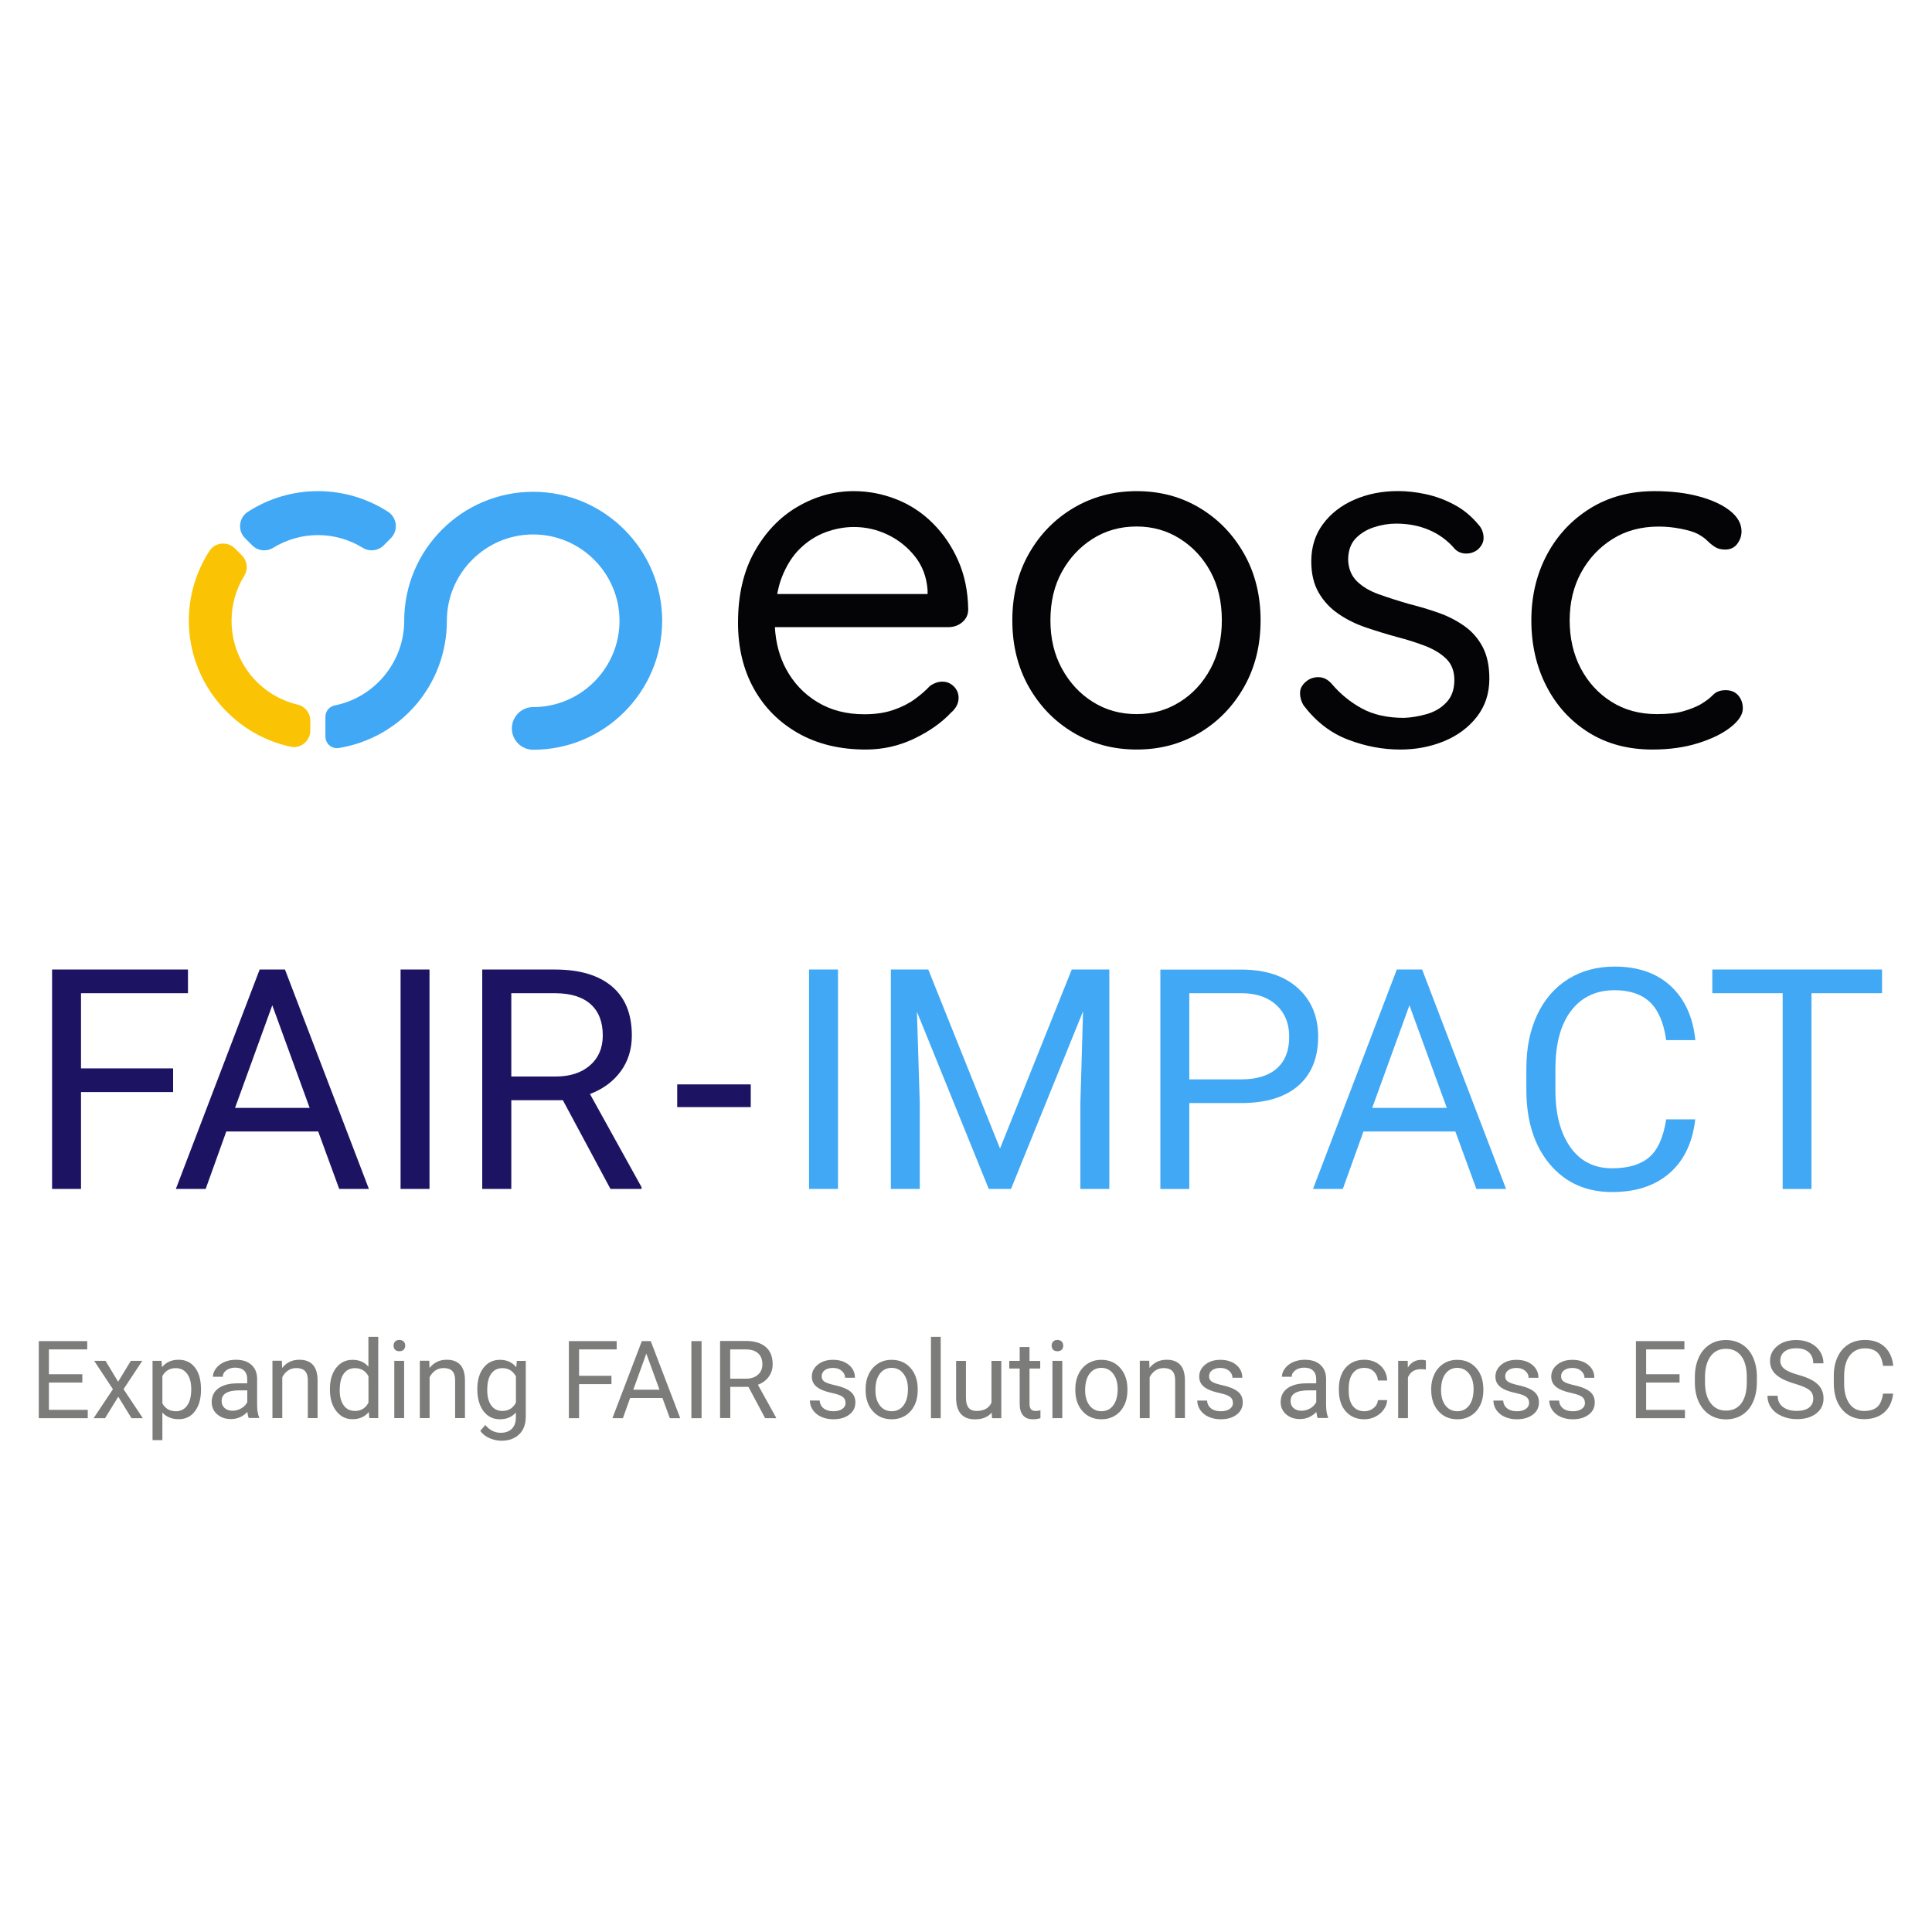 <?xml version="1.0"?>
 <!-- Generator: Adobe Illustrator 24.1.1, SVG Export Plug-In . SVG Version: 6.00 Build 0) --> <svg version="1.1" id="Livello_1" x="0px" y="0px" viewBox="0 0 256 256" xml:space="preserve" sodipodi:docname="fairimpact.svg" width="256" height="256" inkscape:version="1.2.2 (732a01da63, 2022-12-09)" xmlns:inkscape="http://www.inkscape.org/namespaces/inkscape" xmlns:sodipodi="http://sodipodi.sourceforge.net/DTD/sodipodi-0.dtd" xmlns="http://www.w3.org/2000/svg" xmlns:svg="http://www.w3.org/2000/svg"><defs id="defs242"> </defs> <style type="text/css" id="style213"> .st0{fill:#040305;} .st1{fill:#40A8F5;} .st2{fill:#FAC405;} .st3{fill:#7C7C7B;} .st4{fill:#1C1463;} </style> <g id="g435" transform="translate(-0.22,6.068)"><g id="g370" transform="matrix(0.958,0,0,0.958,15.939,-71.124)"><path class="st0" d="m 94.25,143.78 c 1.04,-1.01 2.21,-1.76 3.51,-2.25 1.3,-0.48 2.61,-0.73 3.94,-0.73 1.63,0 3.19,0.35 4.67,1.06 1.48,0.71 2.74,1.71 3.77,3.01 1.04,1.3 1.62,2.86 1.75,4.67 v 0.53 h -20.8 c 0.16,-0.83 0.36,-1.61 0.64,-2.32 0.64,-1.63 1.48,-2.96 2.52,-3.97 m 22.47,10.16 c 0.53,-0.46 0.79,-1.05 0.79,-1.75 -0.04,-2.52 -0.51,-4.77 -1.39,-6.75 -0.88,-1.99 -2.05,-3.71 -3.51,-5.16 -1.46,-1.46 -3.13,-2.56 -5.03,-3.31 -1.9,-0.75 -3.86,-1.13 -5.89,-1.13 -2.74,0 -5.33,0.72 -7.78,2.15 -2.45,1.43 -4.44,3.51 -5.96,6.22 -1.52,2.71 -2.28,5.99 -2.28,9.83 0,3.44 0.73,6.48 2.18,9.1 1.46,2.63 3.51,4.69 6.16,6.19 2.65,1.5 5.76,2.25 9.33,2.25 2.38,0 4.62,-0.51 6.72,-1.52 2.1,-1.01 3.78,-2.21 5.06,-3.57 0.71,-0.62 1.06,-1.3 1.06,-2.05 0,-0.62 -0.22,-1.15 -0.66,-1.59 -0.44,-0.44 -0.97,-0.66 -1.59,-0.66 -0.57,0 -1.15,0.2 -1.72,0.6 -0.57,0.62 -1.27,1.22 -2.09,1.82 -0.82,0.6 -1.8,1.09 -2.95,1.49 -1.15,0.4 -2.49,0.6 -4.04,0.6 -2.47,0 -4.63,-0.56 -6.49,-1.69 -1.85,-1.12 -3.3,-2.66 -4.34,-4.6 -0.9,-1.69 -1.41,-3.61 -1.53,-5.76 h 24.06 c 0.74,-0.02 1.36,-0.25 1.89,-0.71" id="path215"></path><path class="st0" d="m 152.59,153.71 c 0,-2.56 -0.52,-4.8 -1.56,-6.72 -1.04,-1.92 -2.45,-3.44 -4.24,-4.57 -1.79,-1.13 -3.78,-1.69 -5.99,-1.69 -2.25,0 -4.27,0.56 -6.06,1.69 -1.79,1.13 -3.21,2.65 -4.27,4.57 -1.06,1.92 -1.59,4.16 -1.59,6.72 0,2.52 0.53,4.74 1.59,6.68 1.06,1.94 2.48,3.48 4.27,4.6 1.79,1.13 3.81,1.69 6.06,1.69 2.21,0 4.2,-0.56 5.99,-1.69 1.79,-1.12 3.2,-2.66 4.24,-4.6 1.04,-1.94 1.56,-4.17 1.56,-6.68 m 5.36,0 c 0,3.44 -0.76,6.51 -2.28,9.2 -1.52,2.69 -3.57,4.81 -6.15,6.35 -2.58,1.54 -5.48,2.32 -8.7,2.32 -3.22,0 -6.13,-0.77 -8.74,-2.32 -2.6,-1.54 -4.66,-3.66 -6.19,-6.35 -1.52,-2.69 -2.28,-5.76 -2.28,-9.2 0,-3.44 0.76,-6.51 2.28,-9.2 1.52,-2.69 3.59,-4.81 6.19,-6.35 2.6,-1.54 5.52,-2.32 8.74,-2.32 3.22,0 6.12,0.77 8.7,2.32 2.58,1.54 4.63,3.66 6.15,6.35 1.52,2.69 2.28,5.76 2.28,9.2" id="path217"></path><path class="st0" d="m 163.91,165.49 c -0.35,-0.57 -0.52,-1.18 -0.5,-1.82 0.02,-0.64 0.39,-1.2 1.09,-1.69 0.48,-0.31 1.02,-0.44 1.62,-0.4 0.6,0.04 1.13,0.33 1.62,0.86 1.23,1.46 2.65,2.61 4.24,3.47 1.59,0.86 3.53,1.29 5.82,1.29 1.01,-0.04 2.06,-0.22 3.15,-0.53 1.08,-0.31 1.99,-0.85 2.71,-1.62 0.73,-0.77 1.09,-1.8 1.09,-3.08 0,-1.24 -0.38,-2.22 -1.13,-2.95 -0.75,-0.73 -1.73,-1.32 -2.95,-1.79 -1.21,-0.46 -2.51,-0.87 -3.87,-1.22 -1.46,-0.4 -2.89,-0.84 -4.3,-1.32 -1.41,-0.48 -2.68,-1.11 -3.8,-1.89 -1.13,-0.77 -2.03,-1.74 -2.71,-2.91 -0.68,-1.17 -1.03,-2.61 -1.03,-4.34 0,-1.99 0.54,-3.71 1.62,-5.16 1.08,-1.46 2.53,-2.58 4.34,-3.37 1.81,-0.79 3.82,-1.19 6.02,-1.19 1.24,0 2.53,0.14 3.87,0.43 1.34,0.29 2.66,0.77 3.94,1.46 1.28,0.68 2.4,1.62 3.38,2.81 0.4,0.44 0.62,0.99 0.66,1.65 0.04,0.66 -0.24,1.26 -0.86,1.79 -0.49,0.35 -1.03,0.52 -1.62,0.5 -0.6,-0.02 -1.09,-0.23 -1.49,-0.63 -0.97,-1.15 -2.15,-2.02 -3.54,-2.62 -1.39,-0.6 -2.92,-0.89 -4.6,-0.89 -1.01,0 -2.03,0.17 -3.04,0.5 -1.02,0.33 -1.87,0.85 -2.55,1.56 -0.68,0.71 -1.03,1.7 -1.03,2.98 0.05,1.19 0.44,2.16 1.19,2.91 0.75,0.75 1.76,1.36 3.04,1.82 1.28,0.46 2.69,0.91 4.24,1.36 1.41,0.35 2.77,0.76 4.07,1.22 1.3,0.46 2.48,1.07 3.54,1.82 1.06,0.75 1.9,1.71 2.52,2.88 0.62,1.17 0.93,2.64 0.93,4.4 0,2.03 -0.57,3.78 -1.72,5.26 -1.15,1.48 -2.66,2.6 -4.53,3.38 -1.88,0.77 -3.89,1.16 -6.06,1.16 -2.43,0 -4.83,-0.45 -7.21,-1.36 -2.39,-0.9 -4.44,-2.48 -6.16,-4.73" id="path219"></path><path class="st0" d="m 212.42,135.84 c 2.29,0 4.35,0.24 6.16,0.73 1.81,0.49 3.24,1.15 4.3,1.99 1.06,0.84 1.59,1.79 1.59,2.85 0,0.62 -0.2,1.19 -0.59,1.72 -0.4,0.53 -0.95,0.79 -1.66,0.79 -0.57,0 -1.05,-0.12 -1.42,-0.36 -0.38,-0.24 -0.73,-0.53 -1.06,-0.86 -0.33,-0.33 -0.78,-0.65 -1.36,-0.96 -0.53,-0.27 -1.3,-0.5 -2.32,-0.7 -1.02,-0.2 -2.03,-0.3 -3.04,-0.3 -2.43,0 -4.56,0.57 -6.39,1.72 -1.83,1.15 -3.28,2.69 -4.34,4.63 -1.06,1.94 -1.59,4.15 -1.59,6.62 0,2.47 0.51,4.68 1.52,6.62 1.02,1.94 2.43,3.49 4.24,4.63 1.81,1.15 3.9,1.72 6.29,1.72 1.54,0 2.77,-0.13 3.67,-0.4 0.9,-0.26 1.69,-0.57 2.35,-0.93 0.75,-0.44 1.33,-0.88 1.75,-1.32 0.42,-0.44 1,-0.66 1.75,-0.66 0.75,0 1.33,0.24 1.75,0.73 0.42,0.49 0.63,1.08 0.63,1.79 0,0.84 -0.55,1.7 -1.66,2.58 -1.1,0.88 -2.6,1.62 -4.5,2.22 -1.9,0.6 -4.02,0.89 -6.35,0.89 -3.35,0 -6.29,-0.78 -8.8,-2.35 -2.51,-1.57 -4.47,-3.71 -5.86,-6.42 -1.39,-2.71 -2.08,-5.75 -2.08,-9.1 0,-3.35 0.72,-6.38 2.15,-9.07 1.43,-2.69 3.43,-4.83 5.99,-6.42 2.57,-1.59 5.53,-2.38 8.88,-2.38" id="path221"></path><path class="st1" d="m 37.27,138.7 c -2.9,-1.87 -6.25,-2.86 -9.7,-2.86 -3.45,0 -6.81,0.99 -9.71,2.87 -0.59,0.38 -0.97,1.01 -1.05,1.71 -0.08,0.72 0.17,1.43 0.69,1.94 l 0.97,0.97 c 0.46,0.46 1.06,0.7 1.67,0.7 0.42,0 0.85,-0.11 1.23,-0.35 1.86,-1.15 4.01,-1.76 6.2,-1.76 2.19,0 4.33,0.61 6.2,1.76 0.93,0.57 2.12,0.43 2.9,-0.35 l 0.97,-0.97 c 0.51,-0.51 0.76,-1.22 0.69,-1.94 -0.09,-0.71 -0.47,-1.34 -1.06,-1.72" id="path223"></path><path class="st2" d="m 24.81,165.38 c -5.41,-1.28 -9.19,-6.06 -9.19,-11.62 0,-2.2 0.61,-4.36 1.77,-6.24 0.55,-0.89 0.41,-2.04 -0.34,-2.79 l -0.97,-0.97 c -0.49,-0.49 -1.17,-0.73 -1.87,-0.66 -0.68,0.07 -1.28,0.44 -1.65,1.01 -1.86,2.88 -2.85,6.22 -2.85,9.65 0,8.34 5.92,15.67 14.07,17.43 0.16,0.03 0.31,0.05 0.47,0.05 0.5,0 1,-0.17 1.4,-0.5 0.54,-0.44 0.86,-1.09 0.86,-1.79 v -1.35 c 0.01,-1.05 -0.71,-1.98 -1.7,-2.22" id="path225"></path><path class="st1" d="m 57.34,135.93 c -9.84,0 -17.84,8 -17.84,17.84 l 0.01,0.08 -0.01,0.09 c -0.08,5.6 -4.12,10.45 -9.61,11.54 -0.75,0.15 -1.29,0.81 -1.29,1.57 v 2.72 c 0,0.48 0.21,0.93 0.57,1.24 0.36,0.3 0.82,0.43 1.28,0.36 8.66,-1.42 14.95,-8.82 14.95,-17.6 0,-6.58 5.36,-11.94 11.94,-11.94 6.58,0 11.94,5.36 11.94,11.94 0,6.58 -5.36,11.94 -11.94,11.94 -1.63,0 -2.95,1.32 -2.95,2.95 0,1.63 1.32,2.95 2.95,2.95 9.84,0 17.84,-8 17.84,-17.84 -0.01,-9.84 -8.01,-17.84 -17.84,-17.84" id="path227"></path></g><path class="st3" d="M 11.129,176.023 H 6.702 v -3.287 h 5.078 v -1.102 H 5.361 V 181.849 H 11.848 v -1.102 H 6.702 v -3.622 h 4.427 z m 3.076,-1.773 h -1.504 l 2.482,3.756 -2.558,3.842 h 1.514 l 1.753,-2.846 1.753,2.846 h 1.504 l -2.558,-3.842 2.482,-3.756 h -1.514 l -1.686,2.769 z m 12.648,3.766 c 0,-1.226 -0.268,-2.185 -0.795,-2.875 -0.527,-0.69 -1.255,-1.035 -2.166,-1.035 -0.939,0 -1.677,0.326 -2.204,0.987 l -0.067,-0.843 h -1.188 v 10.511 h 1.303 v -3.66 c 0.527,0.585 1.255,0.882 2.175,0.882 0.901,0 1.619,-0.355 2.146,-1.064 0.527,-0.709 0.795,-1.639 0.795,-2.798 z m -1.849,2.175 c -0.364,0.498 -0.862,0.738 -1.485,0.738 -0.795,0 -1.389,-0.345 -1.782,-1.035 v -3.632 c 0.393,-0.699 0.977,-1.044 1.773,-1.044 0.632,0 1.14,0.249 1.504,0.747 0.364,0.498 0.546,1.169 0.546,2.031 0,0.968 -0.182,1.696 -0.556,2.194 z m 9.553,1.658 v -0.115 c -0.182,-0.412 -0.268,-0.968 -0.268,-1.667 v -3.497 c -0.019,-0.767 -0.278,-1.37 -0.776,-1.811 -0.498,-0.441 -1.179,-0.652 -2.06,-0.652 -0.556,0 -1.054,0.105 -1.524,0.307 -0.46,0.201 -0.824,0.489 -1.092,0.843 -0.268,0.355 -0.402,0.719 -0.402,1.102 h 1.303 c 0,-0.335 0.153,-0.613 0.47,-0.853 0.316,-0.23 0.699,-0.355 1.169,-0.355 0.527,0 0.929,0.134 1.198,0.402 0.268,0.268 0.402,0.632 0.402,1.083 v 0.594 H 31.711 c -1.092,0 -1.936,0.22 -2.539,0.652 -0.604,0.441 -0.901,1.054 -0.901,1.84 0,0.652 0.24,1.188 0.719,1.61 0.479,0.422 1.092,0.632 1.84,0.632 0.834,0 1.562,-0.316 2.166,-0.939 0.048,0.383 0.105,0.652 0.182,0.795 h 1.38 z m -4.561,-1.332 c -0.268,-0.23 -0.412,-0.546 -0.412,-0.958 0,-0.929 0.795,-1.399 2.386,-1.399 h 1.016 v 1.562 c -0.163,0.335 -0.431,0.613 -0.795,0.824 -0.364,0.211 -0.747,0.316 -1.159,0.316 -0.422,0 -0.767,-0.115 -1.035,-0.345 z m 6.324,-6.267 v 7.589 h 1.303 v -5.414 c 0.182,-0.364 0.422,-0.661 0.747,-0.882 0.316,-0.22 0.69,-0.335 1.112,-0.335 0.517,0 0.901,0.134 1.15,0.393 0.249,0.259 0.374,0.671 0.374,1.217 v 5.021 H 42.299 v -5.021 c -0.01,-1.811 -0.824,-2.712 -2.424,-2.712 -0.939,0 -1.696,0.364 -2.271,1.092 l -0.038,-0.958 h -1.246 z m 7.618,3.833 c 0,1.159 0.278,2.098 0.834,2.817 0.556,0.719 1.274,1.083 2.146,1.083 0.929,0 1.648,-0.316 2.166,-0.958 l 0.067,0.814 h 1.188 v -10.77 h -1.303 v 3.957 c -0.517,-0.604 -1.226,-0.91 -2.108,-0.91 -0.891,0 -1.619,0.355 -2.166,1.064 -0.556,0.709 -0.824,1.648 -0.824,2.807 z m 1.83,-2.127 c 0.355,-0.489 0.853,-0.738 1.485,-0.738 0.805,0 1.399,0.355 1.792,1.073 v 3.488 c -0.374,0.738 -0.977,1.111 -1.801,1.111 -0.623,0 -1.121,-0.24 -1.476,-0.728 -0.355,-0.489 -0.537,-1.159 -0.537,-2.022 0.01,-0.968 0.182,-1.696 0.537,-2.185 z m 8.001,-1.706 h -1.303 v 7.589 h 1.303 z m -1.207,-1.485 c 0.125,0.144 0.316,0.211 0.575,0.211 0.259,0 0.441,-0.067 0.575,-0.211 0.134,-0.144 0.201,-0.316 0.201,-0.527 0,-0.211 -0.067,-0.393 -0.201,-0.537 -0.134,-0.144 -0.326,-0.22 -0.575,-0.22 -0.249,0 -0.441,0.077 -0.575,0.22 -0.125,0.144 -0.192,0.326 -0.192,0.537 0,0.211 0.057,0.393 0.192,0.527 z m 3.287,1.485 v 7.589 h 1.294 v -5.414 c 0.182,-0.364 0.431,-0.661 0.747,-0.882 0.316,-0.22 0.69,-0.335 1.112,-0.335 0.517,0 0.901,0.134 1.15,0.393 0.249,0.259 0.374,0.671 0.374,1.217 v 5.021 h 1.303 v -5.021 c -0.01,-1.811 -0.824,-2.712 -2.424,-2.712 -0.939,0 -1.696,0.364 -2.271,1.092 l -0.038,-0.958 h -1.246 z m 8.442,6.669 c 0.546,0.719 1.265,1.073 2.156,1.073 0.901,0 1.61,-0.297 2.127,-0.901 v 0.652 c 0,0.642 -0.172,1.15 -0.527,1.504 -0.355,0.355 -0.843,0.537 -1.476,0.537 -0.805,0 -1.485,-0.345 -2.041,-1.035 l -0.671,0.776 c 0.278,0.402 0.68,0.728 1.198,0.958 0.527,0.23 1.064,0.355 1.61,0.355 0.977,0 1.763,-0.287 2.348,-0.853 0.584,-0.565 0.872,-1.341 0.872,-2.319 v -7.407 h -1.188 l -0.067,0.843 c -0.517,-0.652 -1.246,-0.987 -2.166,-0.987 -0.901,0 -1.629,0.355 -2.175,1.054 -0.546,0.699 -0.824,1.639 -0.824,2.827 0,1.226 0.278,2.204 0.824,2.922 z m 1.016,-4.963 c 0.355,-0.489 0.853,-0.738 1.485,-0.738 0.795,0 1.389,0.364 1.792,1.092 v 3.469 c -0.383,0.747 -0.987,1.111 -1.801,1.111 -0.632,0 -1.121,-0.249 -1.476,-0.738 -0.355,-0.489 -0.527,-1.159 -0.527,-2.022 0,-0.958 0.172,-1.686 0.527,-2.175 z m 15.935,0.278 h -4.293 v -3.497 h 4.983 v -1.102 h -6.334 v 10.214 h 1.351 v -4.513 h 4.293 z m 7.733,5.615 h 1.38 l -3.909,-10.214 h -1.179 l -3.9,10.214 h 1.389 l 0.958,-2.673 h 4.283 z m -3.114,-8.557 1.744,4.781 h -3.469 z m 7.321,-1.658 h -1.351 v 10.214 h 1.351 z m 8.422,10.214 h 1.447 v -0.086 l -2.405,-4.341 c 0.613,-0.23 1.092,-0.585 1.437,-1.064 0.345,-0.47 0.517,-1.025 0.517,-1.667 0,-0.997 -0.307,-1.763 -0.929,-2.29 -0.623,-0.527 -1.504,-0.786 -2.654,-0.786 h -3.382 v 10.214 h 1.351 v -4.13 h 2.405 z m -4.618,-9.112 h 2.06 c 0.709,0 1.255,0.172 1.629,0.517 0.374,0.335 0.565,0.824 0.565,1.456 0,0.585 -0.201,1.044 -0.594,1.389 -0.393,0.345 -0.929,0.517 -1.6,0.517 h -2.07 v -3.881 z m 14.833,7.895 c -0.297,0.201 -0.69,0.297 -1.179,0.297 -0.537,0 -0.968,-0.125 -1.284,-0.383 -0.326,-0.259 -0.498,-0.604 -0.527,-1.035 h -1.294 c 0,0.45 0.134,0.862 0.393,1.255 0.268,0.383 0.632,0.69 1.102,0.901 0.47,0.211 1.006,0.326 1.61,0.326 0.862,0 1.571,-0.201 2.108,-0.613 0.546,-0.412 0.814,-0.949 0.814,-1.629 0,-0.402 -0.096,-0.747 -0.287,-1.035 -0.192,-0.287 -0.489,-0.527 -0.891,-0.728 -0.402,-0.201 -0.929,-0.374 -1.571,-0.517 -0.652,-0.144 -1.092,-0.297 -1.341,-0.46 -0.249,-0.163 -0.374,-0.393 -0.374,-0.709 0,-0.335 0.134,-0.604 0.402,-0.805 0.268,-0.201 0.632,-0.307 1.111,-0.307 0.46,0 0.843,0.125 1.14,0.383 0.297,0.259 0.45,0.565 0.45,0.92 h 1.303 c 0,-0.69 -0.268,-1.265 -0.805,-1.706 -0.537,-0.441 -1.236,-0.671 -2.098,-0.671 -0.824,0 -1.495,0.211 -2.022,0.642 -0.527,0.431 -0.786,0.958 -0.786,1.581 0,0.374 0.096,0.699 0.278,0.968 0.182,0.268 0.47,0.508 0.853,0.699 0.383,0.201 0.91,0.364 1.562,0.508 0.661,0.144 1.121,0.307 1.38,0.498 0.268,0.192 0.393,0.47 0.393,0.814 0.01,0.335 -0.144,0.604 -0.441,0.805 z m 3.095,-2.558 c 0,1.179 0.316,2.127 0.958,2.846 0.642,0.719 1.476,1.073 2.501,1.073 0.68,0 1.284,-0.163 1.811,-0.489 0.527,-0.326 0.929,-0.786 1.217,-1.37 0.287,-0.585 0.422,-1.246 0.422,-1.993 v -0.096 c 0,-1.188 -0.316,-2.137 -0.958,-2.855 -0.642,-0.719 -1.476,-1.073 -2.51,-1.073 -0.671,0 -1.265,0.163 -1.782,0.489 -0.517,0.326 -0.929,0.786 -1.217,1.38 -0.297,0.594 -0.441,1.265 -0.441,2.003 z m 1.897,-2.127 c 0.393,-0.508 0.91,-0.767 1.552,-0.767 0.652,0 1.179,0.259 1.571,0.776 0.393,0.517 0.594,1.188 0.594,2.022 0,0.929 -0.192,1.658 -0.584,2.175 -0.383,0.517 -0.91,0.776 -1.571,0.776 -0.652,0 -1.179,-0.259 -1.571,-0.767 -0.393,-0.508 -0.584,-1.188 -0.584,-2.031 0,-0.949 0.201,-1.677 0.594,-2.185 z m 8.058,-4.877 h -1.294 v 10.78 h 1.294 z m 6.794,10.78 h 1.236 v -7.589 h -1.303 v 5.519 c -0.326,0.738 -0.987,1.111 -1.983,1.111 -0.939,0 -1.399,-0.575 -1.399,-1.725 v -4.906 h -1.303 v 4.944 c 0.01,0.92 0.22,1.619 0.642,2.089 0.422,0.47 1.035,0.709 1.849,0.709 0.977,0 1.725,-0.297 2.223,-0.891 z m 3.67,-9.429 v 1.84 h -1.38 v 1.006 h 1.38 v 4.705 c 0,0.642 0.144,1.14 0.441,1.495 0.297,0.355 0.728,0.527 1.313,0.527 0.326,0 0.652,-0.048 0.997,-0.144 v -1.044 c -0.259,0.058 -0.47,0.086 -0.613,0.086 -0.307,0 -0.517,-0.077 -0.642,-0.23 -0.125,-0.153 -0.192,-0.383 -0.192,-0.68 v -4.714 h 1.418 v -1.006 h -1.418 v -1.84 z m 5.644,1.83 h -1.303 v 7.589 h 1.303 z m -1.217,-1.485 c 0.134,0.144 0.316,0.211 0.575,0.211 0.249,0 0.441,-0.067 0.575,-0.211 0.134,-0.144 0.192,-0.316 0.192,-0.527 0,-0.211 -0.067,-0.393 -0.192,-0.537 -0.134,-0.144 -0.326,-0.22 -0.575,-0.22 -0.249,0 -0.441,0.077 -0.575,0.22 -0.125,0.144 -0.192,0.326 -0.192,0.537 0,0.211 0.067,0.393 0.192,0.527 z m 2.942,5.308 c 0,1.179 0.316,2.127 0.958,2.846 0.642,0.719 1.476,1.073 2.501,1.073 0.68,0 1.284,-0.163 1.811,-0.489 0.527,-0.326 0.929,-0.786 1.217,-1.37 0.287,-0.585 0.422,-1.246 0.422,-1.993 v -0.096 c 0,-1.188 -0.316,-2.137 -0.958,-2.855 -0.642,-0.719 -1.476,-1.073 -2.51,-1.073 -0.671,0 -1.265,0.163 -1.782,0.489 -0.517,0.326 -0.929,0.786 -1.217,1.38 -0.297,0.594 -0.441,1.265 -0.441,2.003 z m 1.897,-2.127 c 0.393,-0.508 0.91,-0.767 1.552,-0.767 0.652,0 1.179,0.259 1.571,0.776 0.393,0.517 0.594,1.188 0.594,2.022 0,0.929 -0.192,1.658 -0.585,2.175 -0.383,0.517 -0.91,0.776 -1.571,0.776 -0.652,0 -1.179,-0.259 -1.571,-0.767 -0.393,-0.508 -0.585,-1.188 -0.585,-2.031 0.01,-0.949 0.201,-1.677 0.594,-2.185 z m 6.65,-1.696 v 7.589 h 1.303 v -5.414 c 0.182,-0.364 0.422,-0.661 0.747,-0.882 0.316,-0.22 0.69,-0.335 1.111,-0.335 0.517,0 0.901,0.134 1.15,0.393 0.249,0.259 0.374,0.671 0.374,1.217 v 5.021 h 1.294 v -5.021 c -0.01,-1.811 -0.824,-2.712 -2.424,-2.712 -0.939,0 -1.696,0.364 -2.271,1.092 l -0.038,-0.958 h -1.246 z m 11.901,6.382 c -0.297,0.201 -0.69,0.297 -1.179,0.297 -0.537,0 -0.968,-0.125 -1.284,-0.383 -0.326,-0.259 -0.498,-0.604 -0.527,-1.035 h -1.294 c 0,0.45 0.134,0.862 0.393,1.255 0.268,0.383 0.632,0.69 1.102,0.901 0.47,0.211 1.006,0.326 1.61,0.326 0.862,0 1.571,-0.201 2.108,-0.613 0.546,-0.412 0.814,-0.949 0.814,-1.629 0,-0.402 -0.096,-0.747 -0.287,-1.035 -0.192,-0.287 -0.489,-0.527 -0.891,-0.728 -0.402,-0.201 -0.929,-0.374 -1.571,-0.517 -0.652,-0.144 -1.092,-0.297 -1.341,-0.46 -0.249,-0.163 -0.374,-0.393 -0.374,-0.709 0,-0.335 0.134,-0.604 0.402,-0.805 0.268,-0.201 0.632,-0.307 1.111,-0.307 0.46,0 0.843,0.125 1.14,0.383 0.297,0.259 0.45,0.565 0.45,0.92 h 1.303 c 0,-0.69 -0.268,-1.265 -0.805,-1.706 -0.537,-0.441 -1.236,-0.671 -2.098,-0.671 -0.824,0 -1.495,0.211 -2.022,0.642 -0.527,0.431 -0.786,0.958 -0.786,1.581 0,0.374 0.096,0.699 0.278,0.968 0.182,0.268 0.47,0.508 0.853,0.699 0.383,0.201 0.91,0.364 1.562,0.508 0.661,0.144 1.121,0.307 1.38,0.498 0.268,0.192 0.393,0.47 0.393,0.814 0.01,0.335 -0.144,0.604 -0.441,0.805 z m 13.051,1.217 v -0.115 c -0.182,-0.412 -0.268,-0.968 -0.268,-1.667 v -3.497 c -0.019,-0.767 -0.278,-1.37 -0.776,-1.811 -0.498,-0.441 -1.179,-0.652 -2.06,-0.652 -0.556,0 -1.054,0.105 -1.524,0.307 -0.46,0.201 -0.824,0.489 -1.092,0.843 -0.268,0.355 -0.402,0.719 -0.402,1.102 h 1.303 c 0,-0.335 0.153,-0.613 0.47,-0.853 0.316,-0.23 0.699,-0.355 1.169,-0.355 0.527,0 0.929,0.134 1.198,0.402 0.268,0.268 0.402,0.632 0.402,1.083 v 0.594 h -1.265 c -1.092,0 -1.936,0.22 -2.539,0.652 -0.604,0.441 -0.901,1.054 -0.901,1.84 0,0.652 0.24,1.188 0.719,1.61 0.479,0.422 1.092,0.632 1.84,0.632 0.834,0 1.562,-0.316 2.166,-0.939 0.048,0.383 0.105,0.652 0.182,0.795 h 1.38 z m -4.571,-1.332 c -0.268,-0.23 -0.402,-0.546 -0.402,-0.958 0,-0.929 0.795,-1.399 2.386,-1.399 h 1.016 v 1.562 c -0.163,0.335 -0.431,0.613 -0.795,0.824 -0.364,0.211 -0.747,0.316 -1.159,0.316 -0.422,0 -0.767,-0.115 -1.044,-0.345 z m 7.838,-0.297 c -0.364,-0.47 -0.537,-1.15 -0.537,-2.022 v -0.249 c 0,-0.901 0.182,-1.581 0.546,-2.06 0.364,-0.479 0.872,-0.709 1.533,-0.709 0.489,0 0.901,0.153 1.236,0.47 0.335,0.316 0.517,0.719 0.556,1.207 h 1.226 c -0.038,-0.814 -0.335,-1.476 -0.901,-1.983 -0.565,-0.508 -1.274,-0.767 -2.127,-0.767 -0.69,0 -1.294,0.163 -1.801,0.479 -0.508,0.316 -0.901,0.767 -1.169,1.341 -0.268,0.575 -0.402,1.236 -0.402,1.974 v 0.22 c 0,1.198 0.307,2.146 0.92,2.836 0.613,0.69 1.437,1.035 2.463,1.035 0.517,0 1.006,-0.115 1.466,-0.355 0.46,-0.23 0.834,-0.546 1.102,-0.939 0.278,-0.393 0.422,-0.805 0.45,-1.246 h -1.226 c -0.038,0.422 -0.23,0.776 -0.575,1.054 -0.345,0.278 -0.747,0.422 -1.217,0.422 -0.671,0 -1.188,-0.24 -1.543,-0.709 z m 9.687,-6.008 c -0.134,-0.067 -0.326,-0.096 -0.575,-0.096 -0.786,0 -1.38,0.335 -1.811,1.016 l -0.019,-0.882 h -1.265 v 7.589 h 1.294 v -5.395 c 0.307,-0.728 0.882,-1.092 1.734,-1.092 0.23,0 0.441,0.019 0.642,0.048 z m 0.709,3.862 c 0,1.179 0.316,2.127 0.958,2.846 0.642,0.719 1.476,1.073 2.501,1.073 0.68,0 1.284,-0.163 1.811,-0.489 0.527,-0.326 0.929,-0.786 1.217,-1.37 0.287,-0.585 0.422,-1.246 0.422,-1.993 v -0.096 c 0,-1.188 -0.316,-2.137 -0.958,-2.855 -0.642,-0.719 -1.476,-1.073 -2.51,-1.073 -0.671,0 -1.265,0.163 -1.782,0.489 -0.517,0.326 -0.929,0.786 -1.226,1.38 -0.287,0.594 -0.441,1.265 -0.441,2.003 v 0.086 z m 1.897,-2.127 c 0.393,-0.508 0.91,-0.767 1.552,-0.767 0.652,0 1.179,0.259 1.571,0.776 0.393,0.517 0.594,1.188 0.594,2.022 0,0.929 -0.192,1.658 -0.585,2.175 -0.393,0.517 -0.91,0.776 -1.571,0.776 -0.652,0 -1.179,-0.259 -1.571,-0.767 -0.393,-0.508 -0.585,-1.188 -0.585,-2.031 0.01,-0.949 0.201,-1.677 0.594,-2.185 z m 10.626,4.686 c -0.297,0.201 -0.69,0.297 -1.179,0.297 -0.537,0 -0.958,-0.125 -1.284,-0.383 -0.326,-0.259 -0.498,-0.604 -0.527,-1.035 h -1.294 c 0,0.45 0.134,0.862 0.393,1.255 0.268,0.383 0.632,0.69 1.102,0.901 0.47,0.211 1.006,0.326 1.61,0.326 0.862,0 1.571,-0.201 2.118,-0.613 0.546,-0.412 0.814,-0.949 0.814,-1.629 0,-0.402 -0.096,-0.747 -0.287,-1.035 -0.192,-0.287 -0.489,-0.527 -0.891,-0.728 -0.402,-0.201 -0.929,-0.374 -1.581,-0.517 -0.652,-0.144 -1.092,-0.297 -1.341,-0.46 -0.249,-0.163 -0.374,-0.393 -0.374,-0.709 0,-0.335 0.134,-0.604 0.402,-0.805 0.268,-0.201 0.632,-0.307 1.111,-0.307 0.46,0 0.843,0.125 1.14,0.383 0.307,0.259 0.45,0.565 0.45,0.92 h 1.303 c 0,-0.69 -0.268,-1.265 -0.805,-1.706 -0.537,-0.441 -1.236,-0.671 -2.098,-0.671 -0.814,0 -1.495,0.211 -2.012,0.642 -0.527,0.431 -0.786,0.958 -0.786,1.581 0,0.374 0.096,0.699 0.278,0.968 0.182,0.268 0.47,0.508 0.853,0.699 0.383,0.201 0.91,0.364 1.562,0.508 0.661,0.144 1.121,0.307 1.38,0.498 0.268,0.192 0.393,0.47 0.393,0.814 -0.01,0.335 -0.153,0.604 -0.45,0.805 z m 7.407,0 c -0.297,0.201 -0.69,0.297 -1.179,0.297 -0.537,0 -0.968,-0.125 -1.284,-0.383 -0.326,-0.259 -0.498,-0.604 -0.527,-1.035 h -1.294 c 0,0.45 0.134,0.862 0.393,1.255 0.268,0.383 0.632,0.69 1.102,0.901 0.47,0.211 1.006,0.326 1.61,0.326 0.862,0 1.571,-0.201 2.108,-0.613 0.546,-0.412 0.814,-0.949 0.814,-1.629 0,-0.402 -0.096,-0.747 -0.287,-1.035 -0.192,-0.287 -0.489,-0.527 -0.891,-0.728 -0.402,-0.201 -0.929,-0.374 -1.571,-0.517 -0.652,-0.144 -1.092,-0.297 -1.341,-0.46 -0.249,-0.163 -0.374,-0.393 -0.374,-0.709 0,-0.335 0.134,-0.604 0.402,-0.805 0.268,-0.201 0.632,-0.307 1.111,-0.307 0.46,0 0.843,0.125 1.14,0.383 0.297,0.259 0.45,0.565 0.45,0.92 h 1.303 c 0,-0.69 -0.268,-1.265 -0.805,-1.706 -0.537,-0.441 -1.236,-0.671 -2.098,-0.671 -0.824,0 -1.495,0.211 -2.022,0.642 -0.527,0.431 -0.786,0.958 -0.786,1.581 0,0.374 0.096,0.699 0.278,0.968 0.182,0.268 0.47,0.508 0.853,0.699 0.383,0.201 0.91,0.364 1.562,0.508 0.652,0.144 1.121,0.307 1.38,0.498 0.268,0.192 0.393,0.47 0.393,0.814 0.01,0.335 -0.144,0.604 -0.441,0.805 z m 12.974,-4.609 h -4.427 v -3.287 h 5.069 v -1.102 h -6.42 v 10.214 h 6.497 v -1.102 h -5.145 v -3.622 h 4.427 z m 10.253,0.402 c 0,-0.997 -0.172,-1.868 -0.508,-2.625 -0.335,-0.747 -0.814,-1.322 -1.447,-1.715 -0.623,-0.393 -1.341,-0.594 -2.166,-0.594 -0.805,0 -1.514,0.201 -2.146,0.604 -0.623,0.402 -1.111,0.977 -1.447,1.734 -0.345,0.757 -0.508,1.619 -0.508,2.606 v 0.738 c 0.01,0.968 0.182,1.811 0.527,2.539 0.345,0.728 0.824,1.294 1.447,1.696 0.623,0.393 1.332,0.594 2.137,0.594 0.824,0 1.543,-0.201 2.166,-0.594 0.613,-0.393 1.092,-0.958 1.428,-1.706 0.335,-0.747 0.508,-1.619 0.508,-2.625 v -0.652 z m -1.341,0.738 c -0.01,1.188 -0.259,2.089 -0.738,2.731 -0.479,0.632 -1.15,0.949 -2.022,0.949 -0.862,0 -1.543,-0.335 -2.041,-1.006 -0.498,-0.671 -0.738,-1.591 -0.738,-2.769 v -0.747 c 0.019,-1.15 0.268,-2.051 0.757,-2.702 0.489,-0.652 1.159,-0.968 2.012,-0.968 0.872,0 1.552,0.326 2.041,0.968 0.489,0.652 0.728,1.581 0.728,2.788 z m 8.279,0.939 c 0.355,0.278 0.527,0.661 0.527,1.159 0,0.498 -0.192,0.901 -0.565,1.188 -0.383,0.287 -0.92,0.431 -1.639,0.431 -0.767,0 -1.37,-0.182 -1.83,-0.537 -0.46,-0.355 -0.68,-0.843 -0.68,-1.466 h -1.351 c 0,0.594 0.163,1.121 0.498,1.591 0.326,0.47 0.795,0.834 1.409,1.102 0.604,0.268 1.265,0.402 1.964,0.402 1.083,0 1.945,-0.249 2.587,-0.747 0.642,-0.498 0.968,-1.159 0.968,-1.993 0,-0.517 -0.115,-0.968 -0.345,-1.351 -0.23,-0.383 -0.585,-0.719 -1.064,-1.006 -0.479,-0.287 -1.14,-0.556 -1.993,-0.786 -0.853,-0.24 -1.447,-0.498 -1.801,-0.795 -0.355,-0.287 -0.527,-0.642 -0.527,-1.054 0,-0.517 0.182,-0.929 0.556,-1.217 0.374,-0.297 0.891,-0.441 1.552,-0.441 0.719,0 1.274,0.172 1.667,0.527 0.393,0.355 0.594,0.843 0.594,1.466 h 1.351 c 0,-0.565 -0.153,-1.092 -0.45,-1.562 -0.307,-0.479 -0.728,-0.853 -1.274,-1.121 -0.546,-0.268 -1.179,-0.402 -1.878,-0.402 -1.025,0 -1.868,0.259 -2.51,0.786 -0.642,0.527 -0.968,1.188 -0.968,1.993 0,0.709 0.259,1.313 0.786,1.792 0.527,0.489 1.37,0.891 2.52,1.226 0.91,0.268 1.552,0.546 1.897,0.814 z m 9.774,0.508 c -0.134,0.843 -0.393,1.437 -0.795,1.773 -0.402,0.335 -0.977,0.508 -1.725,0.508 -0.834,0 -1.485,-0.326 -1.945,-0.987 -0.46,-0.661 -0.69,-1.543 -0.69,-2.645 v -0.987 c 0,-1.179 0.249,-2.079 0.738,-2.721 0.489,-0.632 1.159,-0.958 2.022,-0.958 0.699,0 1.246,0.182 1.639,0.546 0.393,0.364 0.642,0.958 0.757,1.773 h 1.351 c -0.105,-1.073 -0.489,-1.907 -1.14,-2.52 -0.652,-0.604 -1.524,-0.91 -2.616,-0.91 -0.814,0 -1.543,0.192 -2.166,0.575 -0.623,0.383 -1.102,0.939 -1.447,1.658 -0.335,0.719 -0.508,1.552 -0.508,2.501 v 0.987 c 0,1.447 0.364,2.606 1.092,3.478 0.728,0.862 1.696,1.294 2.903,1.294 1.111,0 2.003,-0.297 2.673,-0.882 0.671,-0.585 1.073,-1.418 1.198,-2.501 h -1.341 z" id="path231" style="stroke-width:0.958"></path><g id="g389" transform="matrix(0.828,0,0,0.828,-109.44,47.042)"><path class="st1" d="m 266.543,91.011 h -4.63 v 35.11 h 4.63 z m 8.46,0 v 35.11 h 4.63 v -13.67 l -0.46,-14.69 11.5,28.36 h 3.56 l 11.53,-28.43 -0.43,14.76 v 13.67 h 4.63 V 91.011 h -6.01 l -11.48,28.65 -11.48,-28.65 z m 56.03,21.37 c 3.97,0 7.02,-0.92 9.15,-2.76 2.13,-1.84 3.2,-4.47 3.2,-7.87 0,-3.23 -1.09,-5.83 -3.27,-7.79 -2.18,-1.96 -5.19,-2.94 -9.03,-2.94 h -12.95 v 35.11 h 4.63 v -13.75 z m -8.27,-17.58 h 8.58 c 2.3,0.05 4.11,0.7 5.43,1.96 1.32,1.26 1.98,2.93 1.98,5.02 0,2.21 -0.66,3.89 -1.98,5.06 -1.32,1.17 -3.22,1.75 -5.69,1.75 h -8.32 z m 45.94,31.32 h 4.75 l -13.43,-35.11 h -4.05 l -13.41,35.11 h 4.77 l 3.3,-9.19 h 14.71 z m -10.71,-29.39 5.98,16.42 h -11.94 z m 41.09,18.25 c -0.45,2.89 -1.36,4.92 -2.74,6.09 -1.38,1.17 -3.35,1.75 -5.92,1.75 -2.86,0 -5.09,-1.13 -6.68,-3.38 -1.59,-2.25 -2.39,-5.29 -2.39,-9.1 v -3.4 c 0,-4.04 0.84,-7.15 2.52,-9.34 1.68,-2.19 4,-3.28 6.96,-3.28 2.41,0 4.29,0.63 5.63,1.89 1.34,1.26 2.22,3.29 2.62,6.1 h 4.66 c -0.37,-3.68 -1.68,-6.56 -3.93,-8.65 -2.25,-2.08 -5.24,-3.12 -8.97,-3.12 -2.81,0 -5.29,0.66 -7.43,1.99 -2.14,1.33 -3.79,3.23 -4.96,5.7 -1.17,2.48 -1.75,5.35 -1.75,8.61 v 3.38 c 0,4.98 1.25,8.96 3.75,11.94 2.5,2.97 5.82,4.46 9.97,4.46 3.83,0 6.89,-1.01 9.2,-3.03 2.31,-2.02 3.68,-4.88 4.11,-8.6 h -4.65 z m 34.54,-23.97 h -27.16 v 3.79 h 11.26 v 31.33 h 4.61 V 94.801 h 11.29 z" id="path233"></path><path class="st4" d="m 160.143,106.831 h -14.74 V 94.801 h 17.12 v -3.79 h -21.75 v 35.11 h 4.63 v -15.5 h 14.74 z m 26.58,19.29 h 4.75 l -13.43,-35.11 h -4.05 l -13.41,35.11 h 4.77 l 3.3,-9.19 h 14.71 z m -10.71,-29.39 5.98,16.42 h -11.94 z m 25.16,-5.72 h -4.63 v 35.11 h 4.63 z m 28.96,35.11 h 4.97 v -0.29 l -8.25,-14.9 c 2.11,-0.8 3.75,-2.02 4.93,-3.64 1.18,-1.62 1.77,-3.53 1.77,-5.72 0,-3.44 -1.06,-6.06 -3.19,-7.86 -2.13,-1.8 -5.17,-2.7 -9.13,-2.7 h -11.62 v 35.11 h 4.65 v -14.2 h 8.25 z m -15.87,-31.32 h 7.09 c 2.44,0.02 4.31,0.6 5.61,1.76 1.29,1.16 1.94,2.83 1.94,5 0,2 -0.68,3.59 -2.04,4.78 -1.36,1.19 -3.19,1.79 -5.49,1.79 h -7.11 z m 38.32,14.59 h -11.77 v 3.64 h 11.77 z" id="path235"></path></g></g> </svg> 